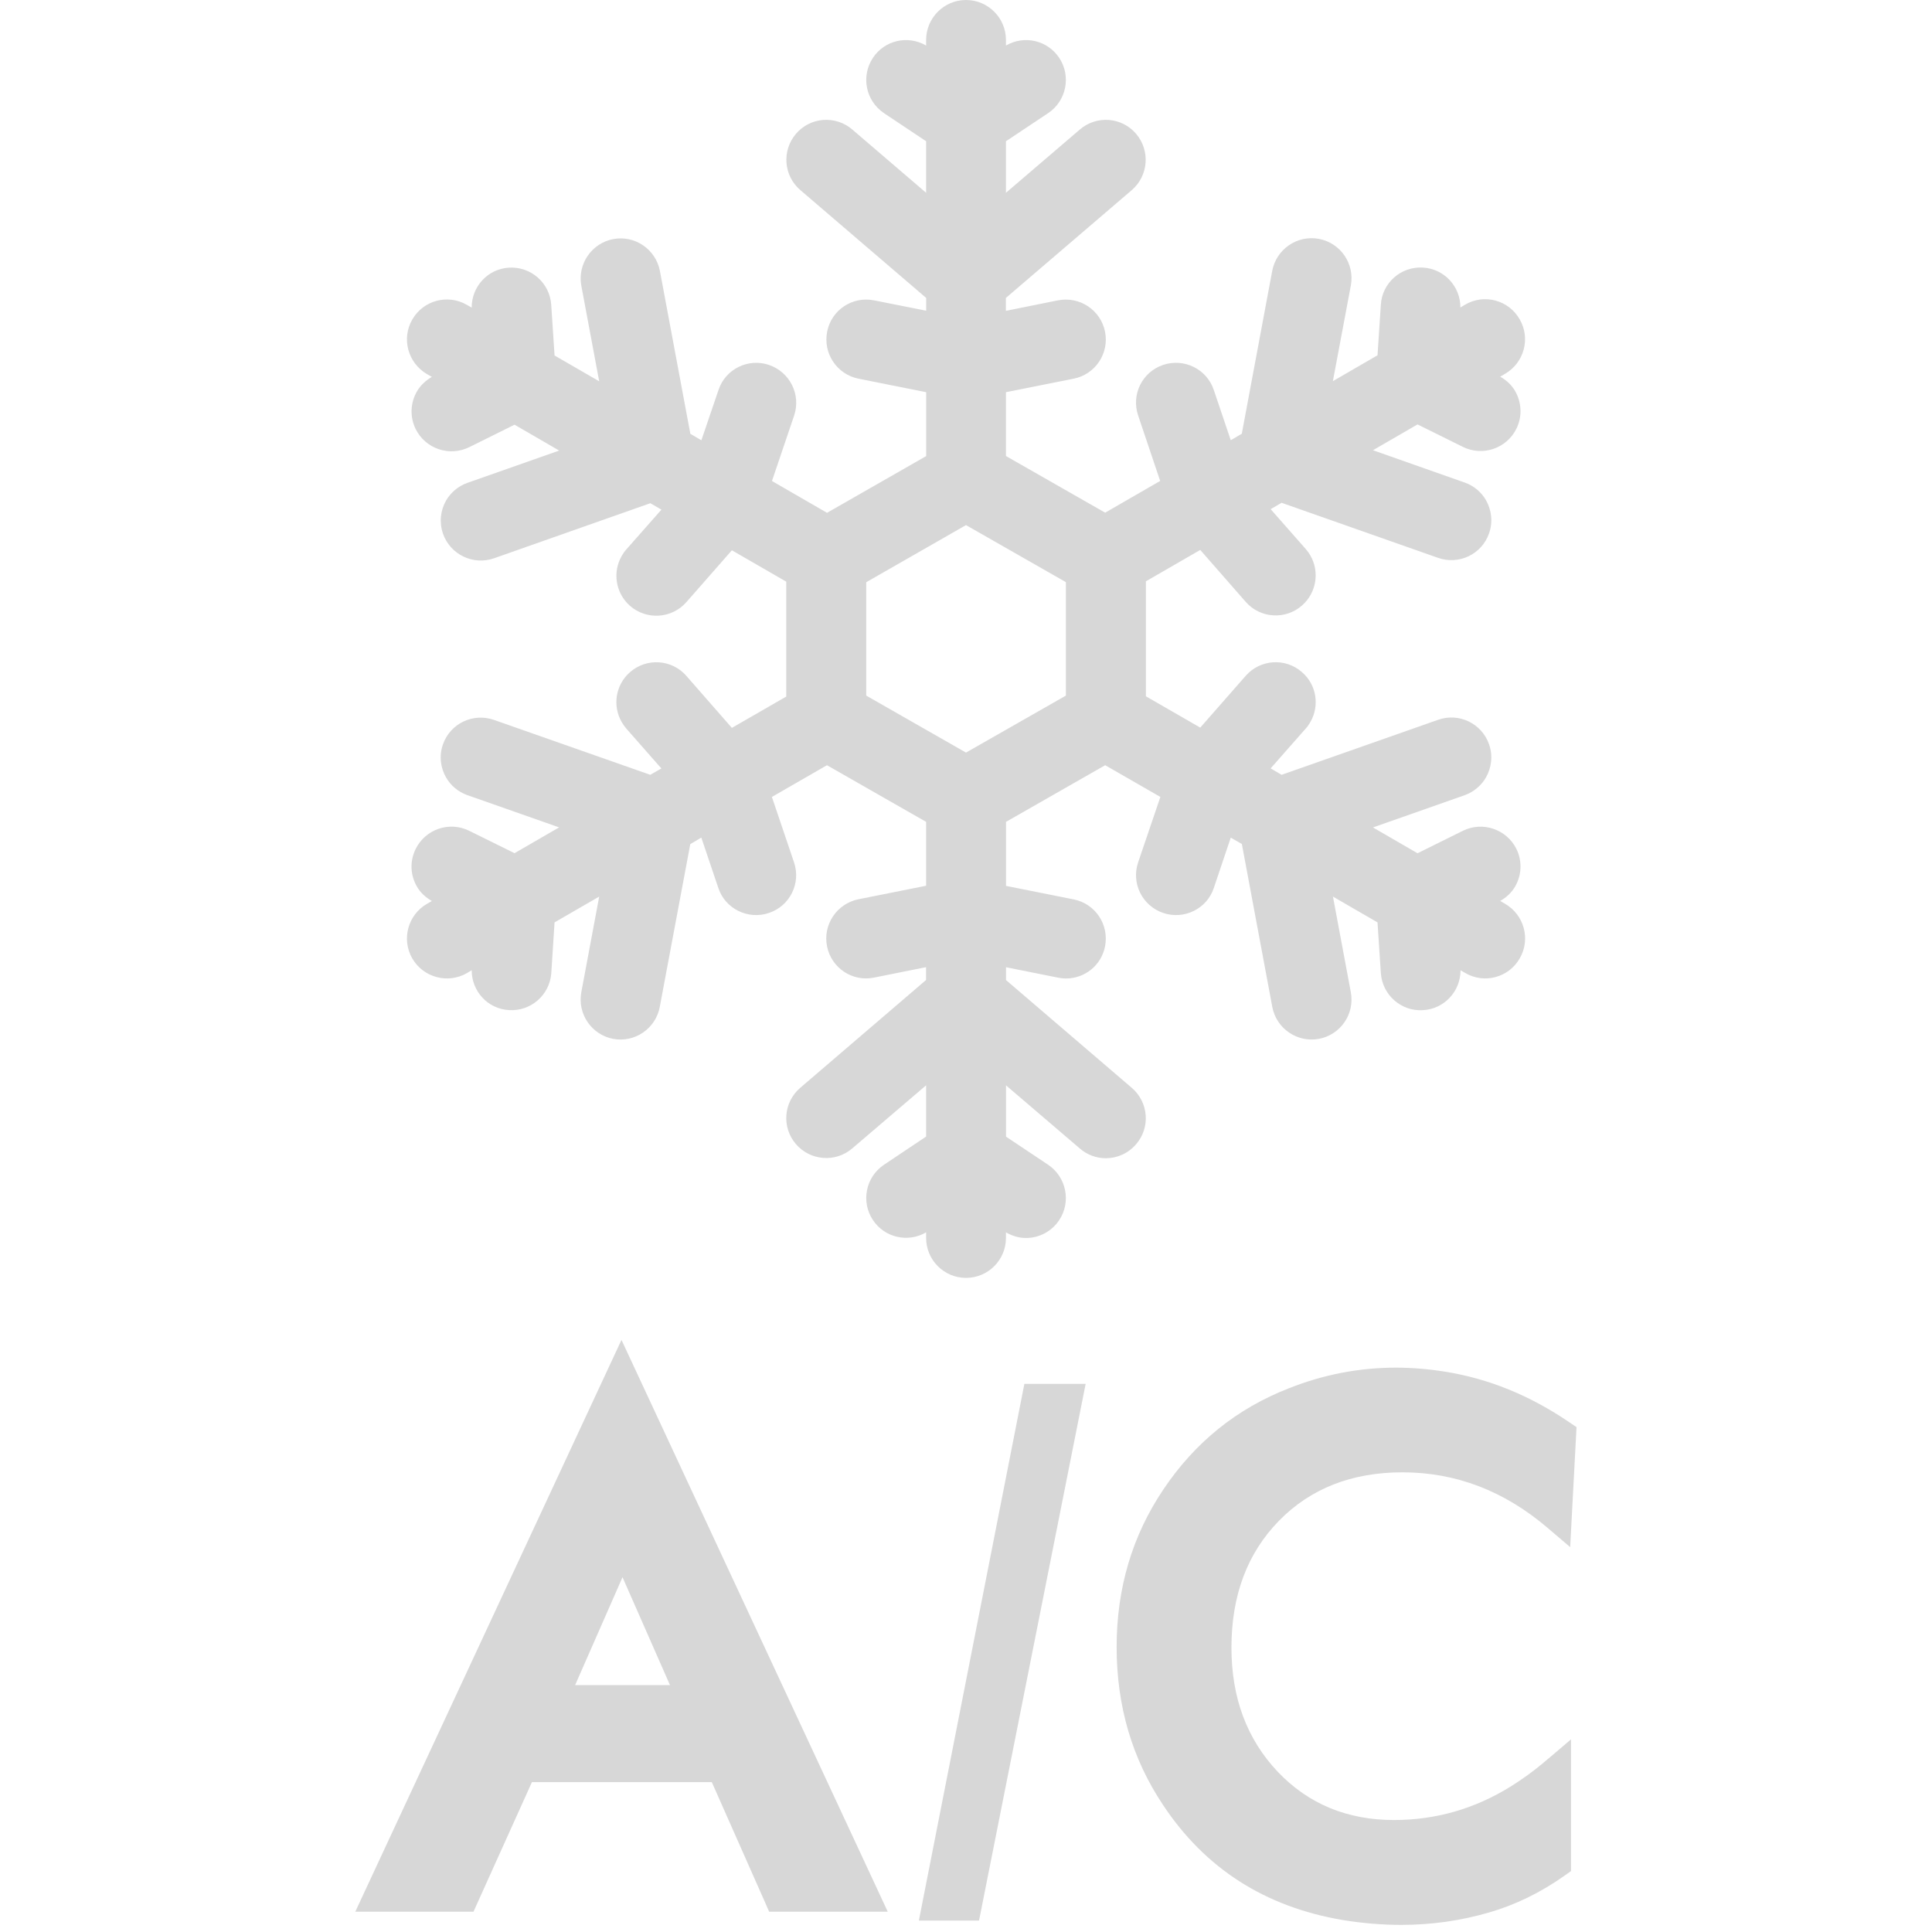 <?xml version="1.0" encoding="utf-8"?>
<!-- Generator: Adobe Illustrator 16.0.0, SVG Export Plug-In . SVG Version: 6.00 Build 0)  -->
<!DOCTYPE svg PUBLIC "-//W3C//DTD SVG 1.1//EN" "http://www.w3.org/Graphics/SVG/1.1/DTD/svg11.dtd">
<svg version="1.1" id="Layer_1" xmlns="http://www.w3.org/2000/svg" xmlns:xlink="http://www.w3.org/1999/xlink" x="0px" y="0px"
	 width="28px" height="28px" viewBox="0 0 28 28" enable-background="new 0 0 28 28" xml:space="preserve">
<rect fill="#FFFFFF" width="28" height="28"/>
<path fill="#D7D7D7" d="M21.812,13.098l-0.07-0.041c0.092-0.051,0.167-0.124,0.216-0.208c0.094-0.162,0.107-0.366,0.019-0.546
	c-0.143-0.286-0.489-0.403-0.775-0.263l-0.658,0.326l-0.646-0.374l1.328-0.467c0.136-0.049,0.243-0.142,0.31-0.258
	c0.08-0.141,0.103-0.316,0.044-0.481c-0.105-0.302-0.437-0.461-0.738-0.354l-2.268,0.797l-0.159-0.093l0.509-0.578
	c0.027-0.028,0.048-0.061,0.067-0.094c0.135-0.233,0.092-0.538-0.121-0.722c-0.239-0.212-0.605-0.188-0.816,0.052l-0.659,0.751
	l-0.788-0.454V8.425l0.788-0.455l0.659,0.753c0.211,0.24,0.577,0.263,0.816,0.052c0.211-0.185,0.256-0.49,0.121-0.724
	c-0.019-0.033-0.04-0.063-0.067-0.094l-0.509-0.578l0.159-0.092l2.268,0.798c0.302,0.106,0.633-0.052,0.738-0.354
	c0.059-0.166,0.036-0.341-0.044-0.482c-0.066-0.115-0.174-0.209-0.31-0.256l-1.328-0.468l0.646-0.374l0.658,0.326
	c0.286,0.141,0.633,0.023,0.775-0.264c0.089-0.18,0.074-0.384-0.019-0.546c-0.049-0.086-0.126-0.157-0.216-0.208l0.07-0.041
	c0.277-0.161,0.373-0.514,0.212-0.791c-0.159-0.278-0.513-0.374-0.79-0.212l-0.069,0.041c0.001-0.304-0.233-0.559-0.54-0.578
	c-0.319-0.021-0.595,0.221-0.613,0.54l-0.048,0.731l-0.647,0.375l0.26-1.385c0.059-0.315-0.147-0.617-0.462-0.677
	c-0.315-0.059-0.617,0.149-0.677,0.463l-0.441,2.361L17.837,6.38l-0.246-0.729c-0.101-0.303-0.432-0.465-0.735-0.362
	c-0.303,0.102-0.464,0.43-0.361,0.733l0.319,0.948l-0.797,0.46l-1.438-0.821V5.684l0.982-0.196c0.313-0.062,0.517-0.367,0.454-0.681
	c-0.063-0.313-0.366-0.516-0.683-0.454l-0.754,0.152V4.318l1.825-1.563c0.241-0.208,0.27-0.572,0.062-0.816
	c-0.207-0.243-0.572-0.271-0.815-0.062l-1.071,0.917V2.047L15.19,1.64c0.265-0.177,0.338-0.537,0.16-0.803
	c-0.172-0.256-0.508-0.33-0.771-0.177V0.579C14.579,0.26,14.32,0,14,0c-0.318,0-0.578,0.26-0.578,0.579V0.66
	c-0.263-0.153-0.6-0.079-0.77,0.177c-0.178,0.266-0.106,0.625,0.16,0.803l0.61,0.407v0.747l-1.07-0.917
	c-0.243-0.209-0.609-0.181-0.816,0.062c-0.208,0.243-0.18,0.608,0.063,0.816l1.824,1.563v0.185l-0.755-0.15
	c-0.313-0.063-0.619,0.139-0.68,0.453c-0.063,0.314,0.14,0.619,0.454,0.682l0.981,0.196V6.61l-1.437,0.822l-0.798-0.461l0.321-0.948
	c0.102-0.303-0.061-0.631-0.364-0.734c-0.301-0.103-0.632,0.06-0.732,0.363l-0.248,0.729l-0.16-0.094l-0.441-2.36
	c-0.06-0.314-0.363-0.521-0.676-0.462S8.367,3.827,8.425,4.141l0.259,1.385L8.037,5.152L7.989,4.42
	c-0.02-0.32-0.296-0.561-0.615-0.541c-0.307,0.02-0.539,0.275-0.538,0.579l-0.07-0.04c-0.277-0.16-0.63-0.065-0.79,0.211
	c-0.161,0.276-0.065,0.63,0.211,0.792l0.072,0.041C6.167,5.516,6.092,5.587,6.043,5.672C5.949,5.834,5.936,6.038,6.024,6.218
	C6.166,6.504,6.513,6.622,6.8,6.481l0.657-0.326L8.104,6.53l-1.33,0.468C6.64,7.045,6.532,7.139,6.465,7.254
	C6.384,7.395,6.363,7.57,6.421,7.737c0.106,0.3,0.437,0.46,0.739,0.354l2.265-0.798l0.161,0.093L9.077,7.963
	C9.051,7.991,9.03,8.023,9.011,8.056C8.875,8.29,8.92,8.595,9.13,8.78c0.241,0.21,0.606,0.187,0.817-0.053l0.66-0.752l0.788,0.455
	v1.665l-0.788,0.454L9.946,9.794C9.736,9.554,9.37,9.531,9.13,9.742c-0.211,0.185-0.255,0.489-0.12,0.722
	c0.019,0.033,0.041,0.065,0.066,0.094l0.509,0.579l-0.161,0.092l-2.266-0.796c-0.302-0.105-0.632,0.052-0.738,0.354
	c-0.059,0.165-0.036,0.34,0.045,0.481c0.067,0.116,0.173,0.208,0.309,0.256l1.329,0.467l-0.646,0.374L6.799,12.04
	c-0.287-0.141-0.633-0.023-0.775,0.264c-0.089,0.18-0.076,0.383,0.019,0.546c0.049,0.086,0.125,0.156,0.216,0.208l-0.071,0.041
	c-0.277,0.16-0.373,0.516-0.212,0.793c0.159,0.274,0.514,0.371,0.791,0.211l0.069-0.042c0,0.305,0.232,0.56,0.539,0.578
	c0.319,0.021,0.594-0.22,0.615-0.54l0.047-0.731l0.647-0.374l-0.259,1.385c-0.059,0.315,0.148,0.617,0.461,0.677
	c0.314,0.059,0.617-0.149,0.676-0.463l0.442-2.359l0.16-0.095l0.247,0.731c0.1,0.302,0.431,0.464,0.734,0.361
	c0.303-0.101,0.465-0.43,0.363-0.732l-0.321-0.949l0.798-0.46l1.437,0.821v0.926l-0.982,0.196c-0.312,0.064-0.517,0.368-0.454,0.682
	c0.062,0.313,0.368,0.518,0.681,0.453l0.754-0.151v0.186l-1.824,1.563c-0.242,0.208-0.271,0.572-0.062,0.815
	c0.208,0.242,0.573,0.271,0.816,0.063l1.071-0.915v0.743l-0.61,0.408c-0.266,0.178-0.338,0.537-0.16,0.803
	c0.17,0.256,0.509,0.33,0.77,0.177v0.081c0,0.32,0.26,0.579,0.578,0.579c0.32,0,0.579-0.259,0.579-0.579V17.86
	c0.092,0.053,0.189,0.082,0.289,0.082c0.188,0,0.371-0.091,0.482-0.258c0.178-0.266,0.104-0.626-0.159-0.803l-0.611-0.408V15.73
	l1.07,0.915c0.109,0.094,0.243,0.141,0.376,0.141c0.164,0,0.326-0.07,0.44-0.204c0.209-0.241,0.18-0.607-0.062-0.815l-1.824-1.563
	v-0.186l0.755,0.151c0.038,0.008,0.076,0.012,0.114,0.012c0.271,0,0.512-0.189,0.566-0.465c0.062-0.314-0.14-0.618-0.453-0.681
	l-0.982-0.196v-0.928l1.437-0.821l0.8,0.46l-0.322,0.947c-0.103,0.304,0.059,0.63,0.362,0.734c0.303,0.103,0.634-0.059,0.734-0.36
	l0.246-0.731l0.161,0.092l0.441,2.361c0.059,0.314,0.361,0.521,0.676,0.463c0.315-0.06,0.521-0.361,0.462-0.677l-0.259-1.385
	l0.646,0.374l0.048,0.732c0.021,0.319,0.295,0.562,0.614,0.54c0.307-0.019,0.541-0.273,0.541-0.578l0.068,0.039
	c0.276,0.162,0.631,0.067,0.79-0.211C22.186,13.613,22.09,13.259,21.812,13.098z M12.554,10.081V8.438L14,7.61l1.448,0.827v1.644
	L14,10.907L12.554,10.081z"/>
<g>
	<path fill="#D7D7D7" d="M11.091,27.578l-0.775-1.75H7.709l-0.847,1.878H5.149l3.858-8.287l3.859,8.287h-1.719L11.091,27.578z
		 M8.335,24.422H9.71l-0.688-1.564L8.335,24.422z"/>
	<path fill="#D7D7D7" d="M13.317,27.834l1.529-7.778h0.888l-1.545,7.778H13.317z"/>
	<path fill="#D7D7D7" d="M22.43,22.144c-0.629-0.537-1.33-0.806-2.104-0.806c-0.735,0-1.332,0.234-1.791,0.703
		c-0.458,0.469-0.688,1.081-0.688,1.837c0,0.729,0.225,1.329,0.673,1.802c0.444,0.465,1.005,0.697,1.683,0.697
		c0.605,0,1.17-0.162,1.693-0.487c0.164-0.103,0.313-0.21,0.449-0.323c0.135-0.113,0.275-0.232,0.423-0.359v1.909l-0.087,0.062
		c-0.353,0.25-0.721,0.429-1.104,0.539c-0.41,0.119-0.833,0.179-1.268,0.179c-0.276,0-0.561-0.023-0.852-0.071
		c-1.125-0.191-1.992-0.747-2.602-1.668c-0.448-0.67-0.672-1.433-0.672-2.288c0-0.852,0.226-1.613,0.677-2.283
		c0.459-0.685,1.066-1.174,1.822-1.468c0.499-0.198,1.016-0.298,1.549-0.298c0.229,0,0.464,0.019,0.703,0.057
		c0.637,0.1,1.242,0.346,1.816,0.739l0.098,0.066l-0.092,1.739L22.43,22.144z"/>
</g>
</svg>
